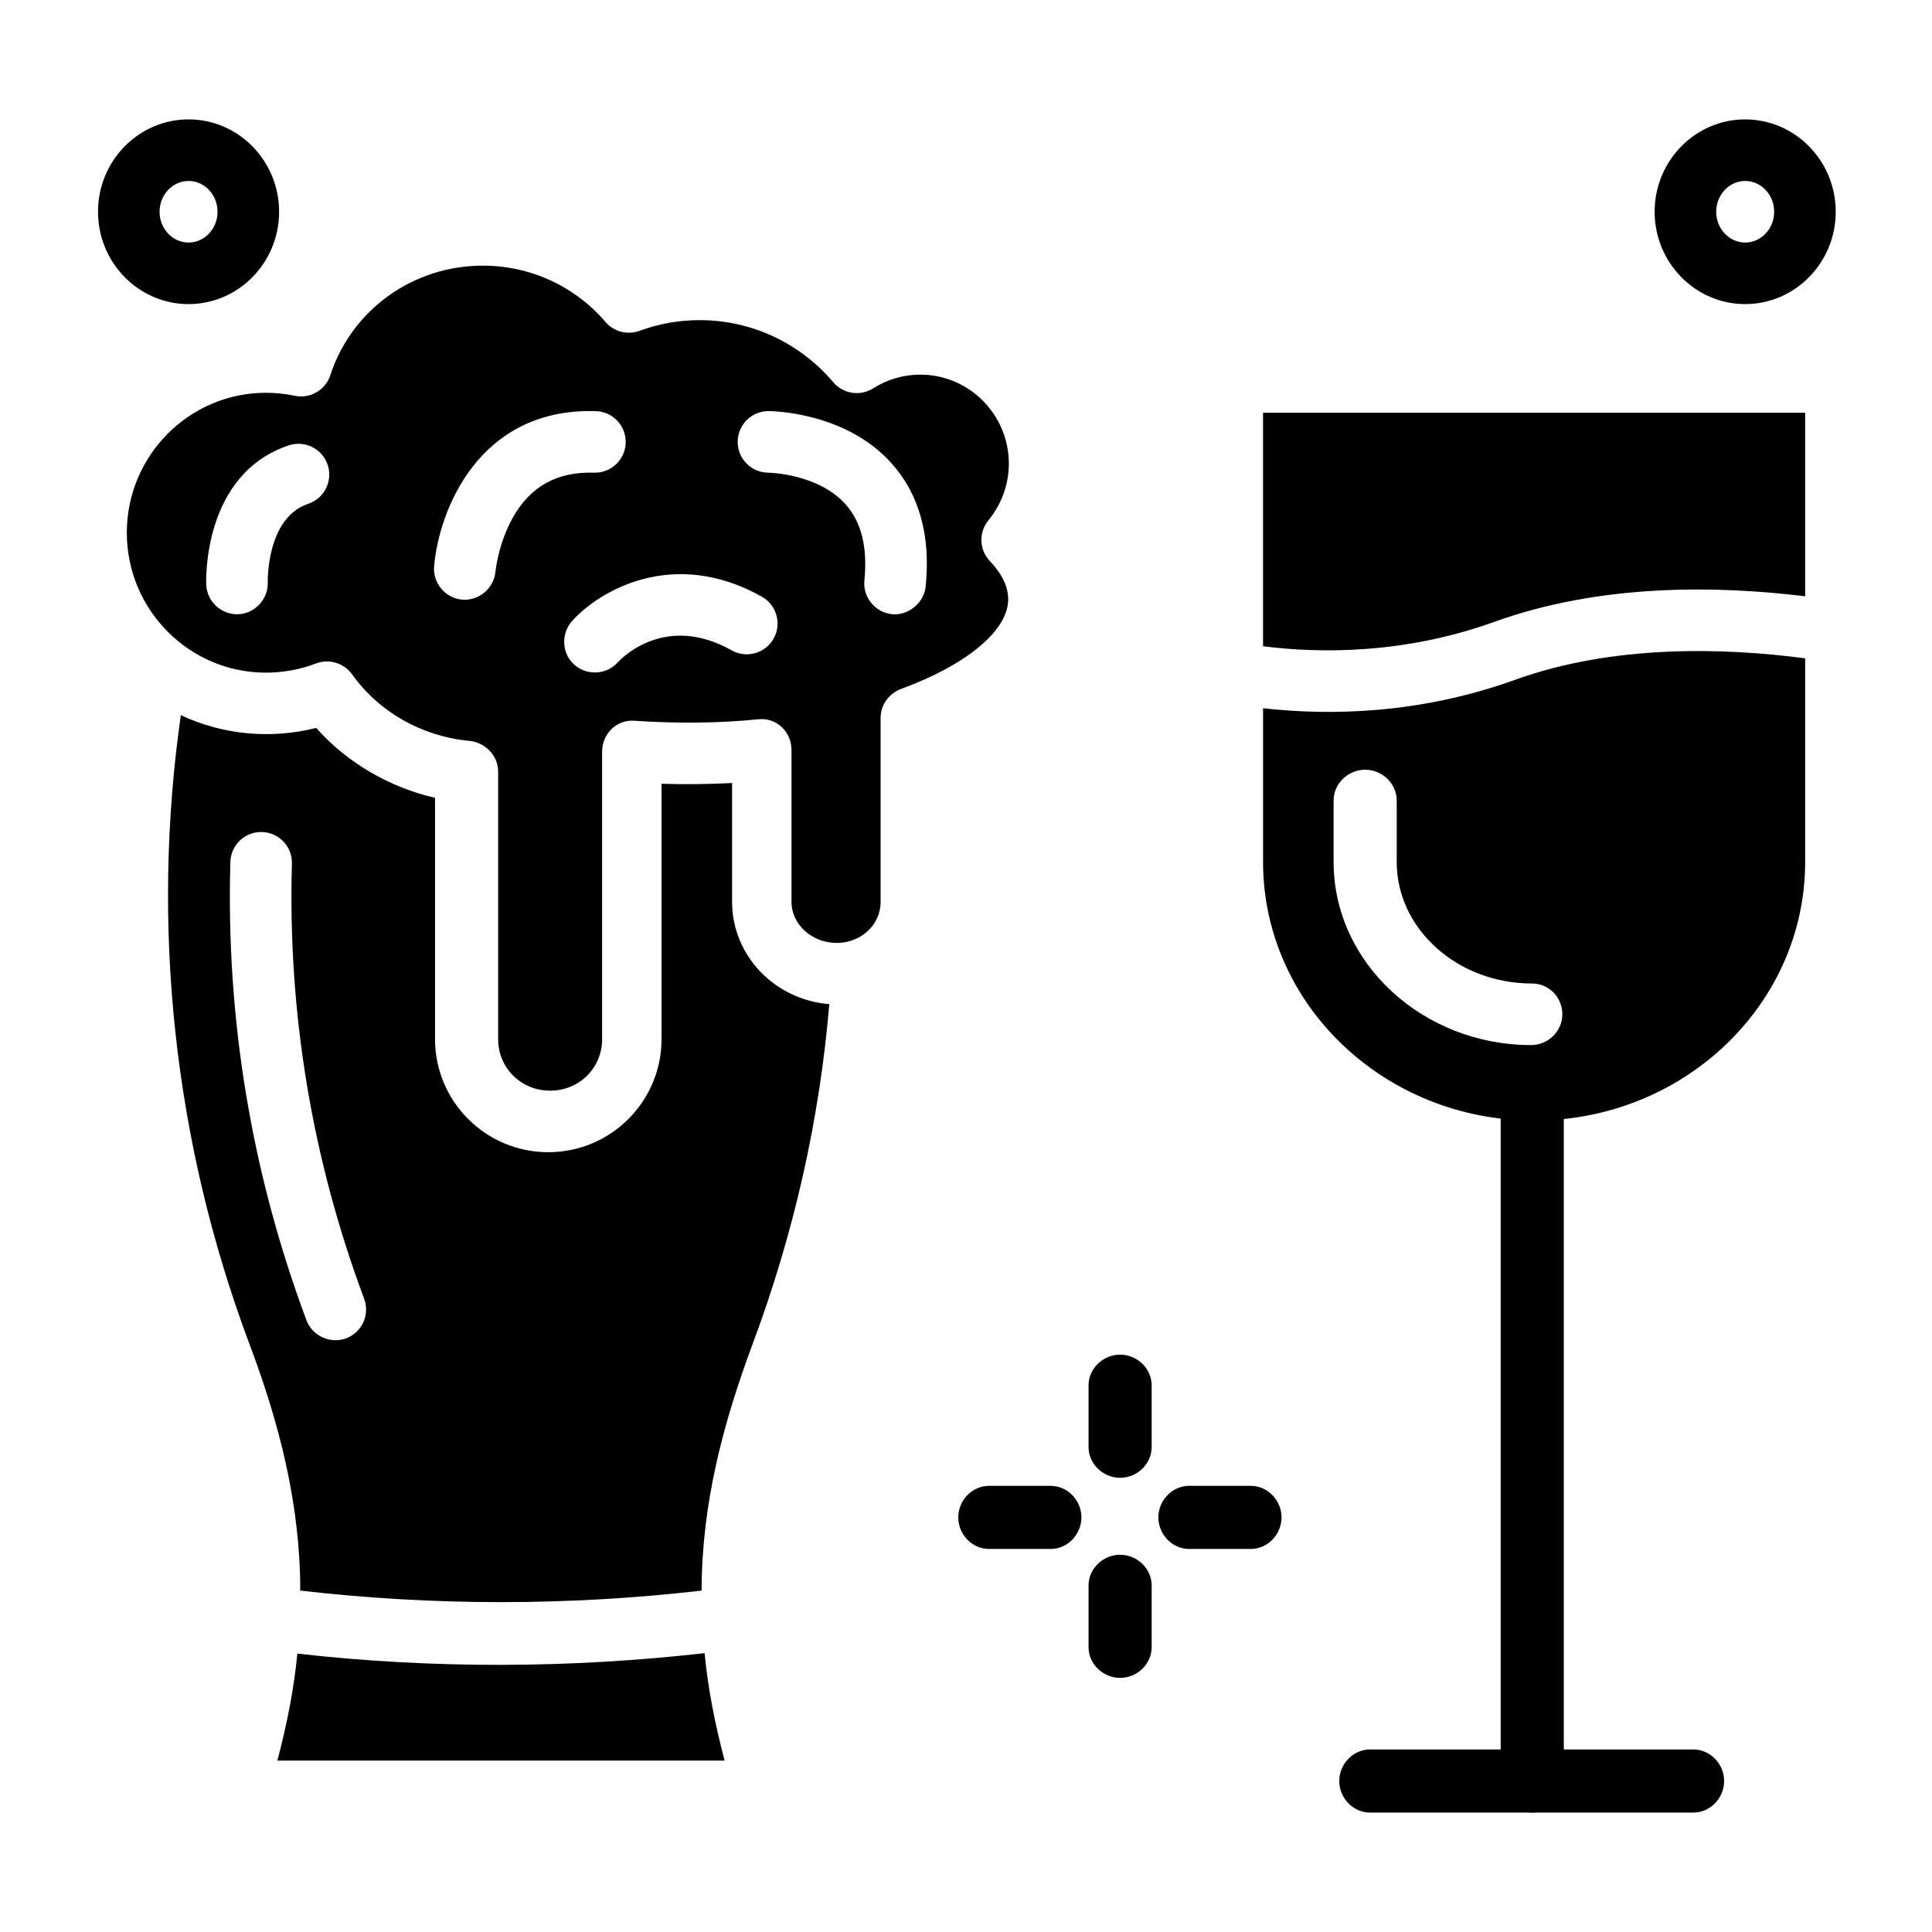 <?xml version="1.0" encoding="UTF-8"?>
<!-- Uploaded to: ICON Repo, www.iconrepo.com, Generator: ICON Repo Mixer Tools -->
<svg fill="#000000" width="800px" height="800px" version="1.1" viewBox="144 144 512 512" xmlns="http://www.w3.org/2000/svg">
 <g>
  <path d="m217.51 610.57h118.52c-2.594-9.84-4.367-18.91-5.309-28.469-35.848 4.055-72.07 4.18-107.92 0.121-0.938 9.559-2.707 18.508-5.293 28.348z"/>
  <path d="m338.01 382.99v-31.48c-5.902 0.312-12.793 0.391-18.695 0.195v67.656c0 16.531-13.422 29.984-30.012 29.984-16.594 0.004-30.016-13.449-30.016-29.98v-63.938c-11.809-2.699-23.254-9.18-31.492-18.527-11.926 3.039-24.727 1.863-35.871-3.371-7.988 55.848-1.832 113.03 17.992 166.14 8.082 21.352 13.637 42.844 13.656 65.852 35.324 4.078 71.035 4.078 106.36 0.004 0.035-22.914 5.644-44.223 13.582-65.516 10.805-28.953 17.684-59.148 20.258-89.902-14.465-1.148-25.758-12.875-25.758-27.113zm-102.3 115.68c-4.164 1.555-8.945-0.633-10.496-4.793-14.559-39.008-21.344-79.875-20.164-121.46 0.125-4.426 3.754-7.926 8.152-7.926 0.078 0 0.156 0 0.234 0.004 4.504 0.129 8.051 3.883 7.926 8.387-1.121 39.477 5.32 78.27 19.141 115.3 1.574 4.223-0.57 8.922-4.793 10.496-0.941 0.352 4.223-1.574 0 0z"/>
  <path d="m405.94 281.89c3.492-4.262 5.414-9.59 5.414-15.004 0-13.016-10.523-23.605-23.457-23.605-4.43 0-8.746 1.254-12.484 3.625-3.438 2.184-7.965 1.492-10.598-1.617-8.852-10.453-21.738-16.449-35.363-16.449-5.496 0-10.871 0.953-15.977 2.832-3.207 1.184-6.805 0.238-9.023-2.356-8.102-9.48-19.945-14.918-32.484-14.918-18.508 0-34.758 11.668-40.434 29.039-1.293 3.957-5.359 6.309-9.441 5.449-2.5-0.527-5.062-0.797-7.613-0.797-20.332 0-36.871 16.637-36.871 37.086s16.543 37.086 36.871 37.086c4.527 0 9.113-0.844 13.262-2.438 3.434-1.32 7.438-0.109 9.57 2.883 7.172 10.062 18.641 16.488 31.066 17.633 4.199 0.387 7.637 3.906 7.637 8.125v70.906c0 7.664 6.055 13.668 13.777 13.668 7.719 0 13.777-6.004 13.777-13.668v-76.23c0-4.644 3.828-8.461 8.473-8.141 11.09 0.742 21.969 0.711 33.035-0.391 4.734-0.461 8.68 3.359 8.68 8.117v40.27c0 6 5.406 10.883 11.957 10.891 6.492-0.008 11.656-4.789 11.656-10.891v-48.766c0-3.422 2.227-6.481 5.441-7.66 17.469-6.414 28.367-15.512 28.367-23.738 0-3.34-1.613-6.75-4.848-10.137-2.848-2.984-3-7.617-0.391-10.805 3.492-4.262-2.609 3.188 0 0 3.492-4.262-2.609 3.188 0 0 3.492-4.262-2.609 3.188 0 0 3.492-4.262-2.609 3.188 0 0zm-190.98 16.461c0.145 4.43-3.422 8.27-7.852 8.434-4.426 0.164-8.27-3.367-8.453-7.797-0.051-1.195-0.949-29.316 21.848-36.953 4.277-1.43 8.898 0.871 10.328 5.144 1.434 4.273-0.871 8.895-5.144 10.328-11.148 3.734-10.73 20.672-10.727 20.844zm64.973-17.223c-3.91 6.926-4.625 14.312-4.633 14.383-0.41 4.465-4.512 7.856-8.977 7.387-4.352-0.457-7.644-4.402-7.281-8.77 1.215-14.656 11.734-42.133 42.871-41.172 4.504 0.137 8.043 3.898 7.906 8.402-0.137 4.418-3.762 7.91-8.152 7.91-0.086 0-0.168 0-0.254-0.004-9.77-0.293-16.805 3.582-21.48 11.863-3.914 6.922 4.676-8.281 0 0zm69.082 32.113c-2.207 3.926-7.184 5.32-11.113 3.109-17.418-9.801-28.941 1.824-30.195 3.184-3.18 3.57-8.906 3.562-12.113 0.027-2.769-3.055-2.758-7.859-0.023-10.934 7.144-8.023 26.859-19.707 50.336-6.496 3.926 2.207 5.316 7.184 3.109 11.109-2.211 3.926 2.207-3.926 0 0zm31.344-6.473c-4.422-0.453-7.738-4.523-7.289-8.945 0.891-8.742-0.801-15.551-5.027-20.23-7.312-8.098-20.258-8.324-20.387-8.324-4.504 0-8.16-3.652-8.16-8.16 0-4.504 3.652-8.16 8.16-8.16 0.82 0 20.262 0.156 32.5 13.703 7.453 8.254 10.535 19.297 9.152 32.824-0.434 4.207-4.527 7.742-8.949 7.293z"/>
  <path d="m592.75 624.35h-85.672c-4.504 0-8.16-3.859-8.16-8.363 0-4.504 3.652-8.363 8.16-8.363h85.672c4.504 0 8.16 3.859 8.16 8.363 0 4.504-3.652 8.363-8.16 8.363z"/>
  <path d="m550.06 624.35c-4.504 0-8.363-3.652-8.363-8.16v-177.44c0-4.504 3.859-8.16 8.363-8.16s8.363 3.652 8.363 8.16v177.44c0 4.508-3.856 8.16-8.363 8.16z"/>
  <path d="m545.59 324.13c-25.375 9.145-49.156 9.555-66.867 7.559v40.738c0 37.789 32.184 68.535 71.832 68.535 39.648 0 71.832-30.746 71.832-68.535v-53.961c-21.648-2.867-50.918-3.664-76.797 5.664zm4.18 96.824c-28.73 0-52.352-21.77-52.352-48.527v-16.285c0-4.504 3.859-8.16 8.363-8.16s8.363 3.652 8.363 8.16v16.285c0 17.762 16.094 32.211 35.828 32.211 4.504 0 8.059 3.652 8.059 8.16 0 4.504-3.758 8.156-8.262 8.156z"/>
  <path d="m478.72 253.38v61.879c15.742 2.012 37.922 1.957 61.332-6.481 28.035-10.102 58.715-9.641 82.332-6.758v-48.641z"/>
  <path d="m440.84 535.63c-4.504 0-8.363-3.652-8.363-8.16v-16.316c0-4.504 3.859-8.16 8.363-8.16 4.504 0 8.363 3.652 8.363 8.16v16.316c0 4.508-3.859 8.16-8.363 8.16z"/>
  <path d="m440.84 588.66c-4.504 0-8.363-3.652-8.363-8.16v-16.316c0-4.504 3.859-8.16 8.363-8.16 4.504 0 8.363 3.652 8.363 8.16v16.316c0 4.508-3.859 8.16-8.363 8.16z"/>
  <path d="m475.46 554.49h-16.32c-4.504 0-8.16-3.859-8.16-8.363s3.652-8.363 8.16-8.363h16.32c4.504 0 8.16 3.859 8.16 8.363s-3.652 8.363-8.16 8.363z"/>
  <path d="m422.43 554.49h-16.32c-4.504 0-8.16-3.859-8.16-8.363s3.652-8.363 8.16-8.363h16.32c4.504 0 8.16 3.859 8.16 8.363-0.004 4.504-3.656 8.363-8.16 8.363z"/>
  <path d="m193.97 224.59c-13.23 0-23.996-10.98-23.996-24.477-0.004-13.492 10.762-24.473 23.996-24.473 13.23 0 23.996 10.98 23.996 24.477s-10.766 24.473-23.996 24.473zm0-32.633c-4.234 0-7.68 3.66-7.68 8.16s3.445 8.16 7.68 8.16 7.68-3.66 7.68-8.16c-0.004-4.5-3.445-8.16-7.68-8.16z"/>
  <path d="m606.49 224.59c-13.23 0-23.996-10.98-23.996-24.477 0-13.492 10.766-24.473 23.996-24.473s23.996 10.98 23.996 24.477c0.004 13.496-10.762 24.473-23.996 24.473zm0-32.633c-4.234 0-7.68 3.66-7.68 8.16s3.445 8.16 7.68 8.16 7.68-3.66 7.68-8.16-3.445-8.16-7.68-8.16z"/>
 </g>
</svg>